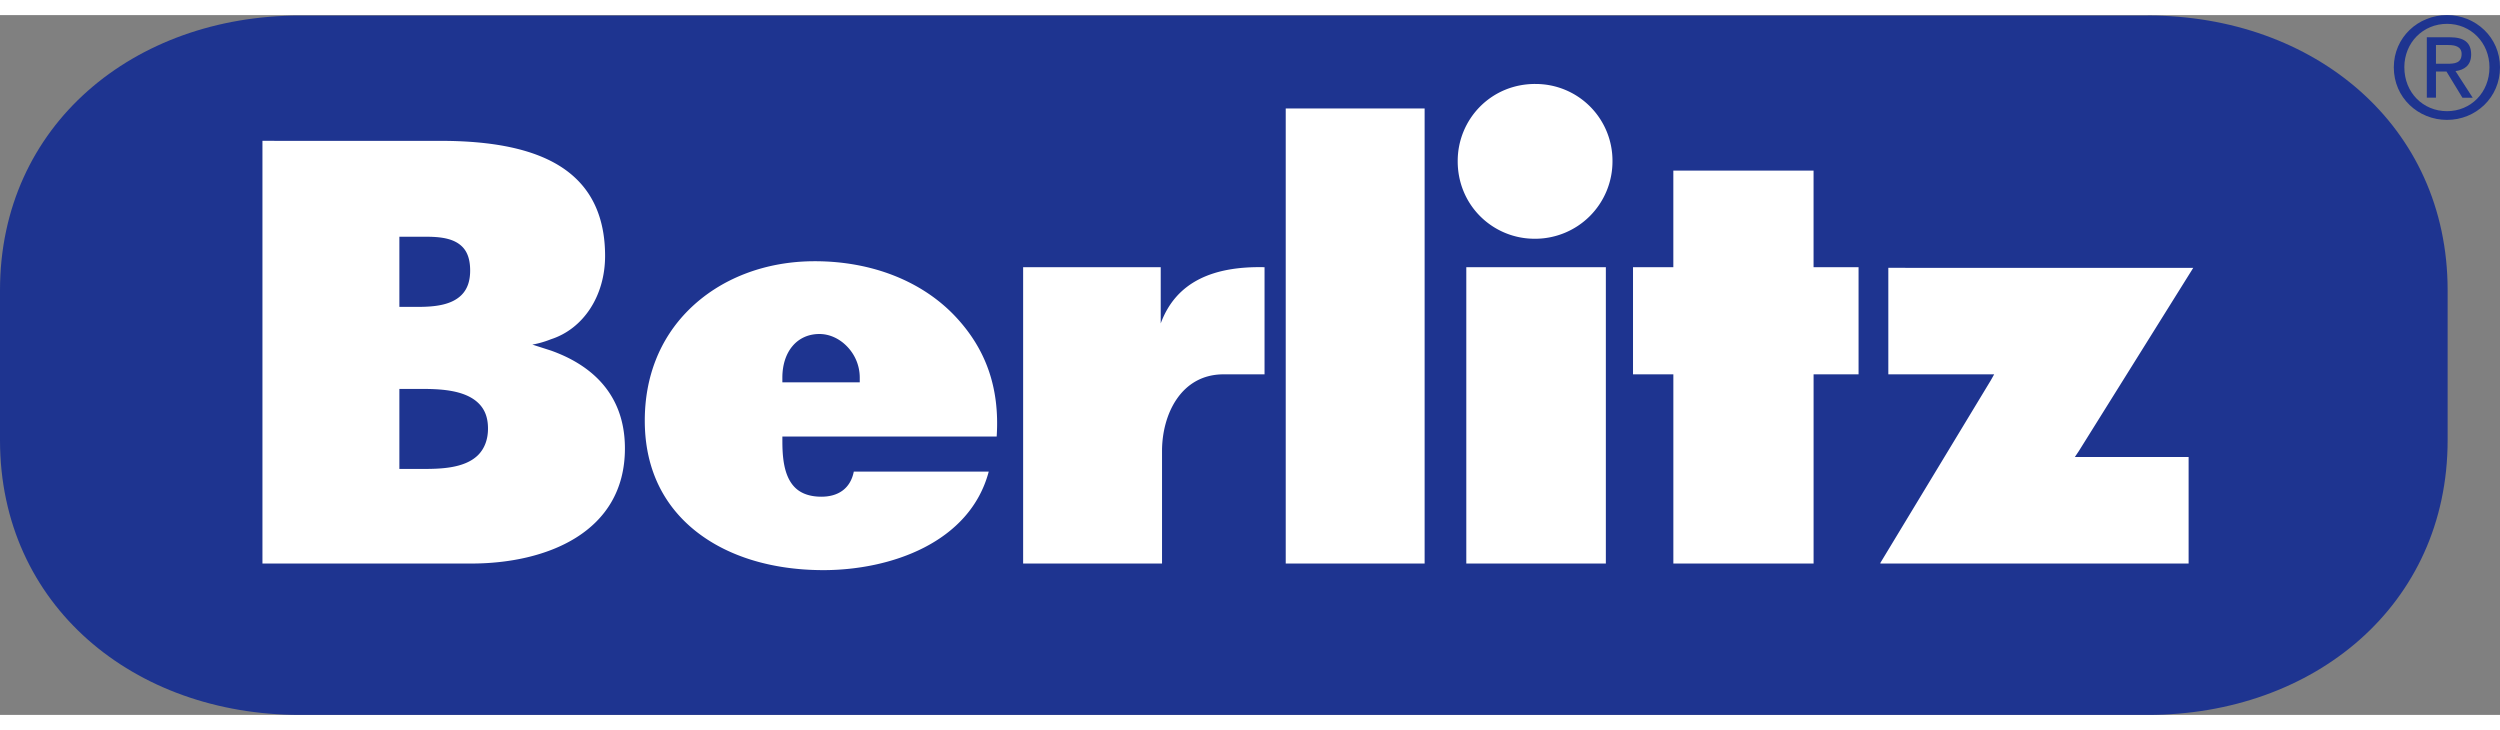 <svg height="730" viewBox="0 4.440892098500626e-16 118.11 33.061" width="2500" xmlns="http://www.w3.org/2000/svg"><rect x="0" y="4.440892098500626e-16" width="118.11" height="33.061" fill="#808080" stroke="none"/><path d="M101.476.022H14.16C6.339.022 0 5.183 0 13.002v7.079c0 7.818 6.339 12.98 14.159 12.98h87.317c7.821 0 14.16-5.162 14.16-12.98V13c0-7.818-6.339-12.98-14.16-12.98" fill="#1e3490"/><path d="M72.524 3.253c-.979 0-1.9.37-2.594 1.063a3.646 3.646 0 0 0-1.062 2.594c0 .978.372 1.902 1.062 2.593a3.632 3.632 0 0 0 2.594 1.063A3.654 3.654 0 0 0 76.18 6.91a3.626 3.626 0 0 0-3.656-3.656zM60.743 4.41v21.5h6.562V4.41zM12.399 5.94v19.97h9.875c3.506 0 7.25-1.444 7.25-5.438 0-2.82-1.911-4.062-3.5-4.625l-.875-.281c.455-.074.875-.25.875-.25 1.538-.493 2.563-2.051 2.563-3.938 0-1.522-.443-2.725-1.313-3.593-1.239-1.242-3.366-1.844-6.469-1.844zm66.656 1.407v4.563H77.15v5.062h1.906v8.938h6.625v-8.938h2.125V11.91H85.68V7.347zm-60.187 3.125h.907c.732-.006 1.572-.021 2.062.469.263.261.375.645.375 1.125 0 .492-.127.875-.407 1.156-.478.48-1.27.563-2.062.563h-.875V10.66zm19.625 1.156c-2.373 0-4.494.838-5.969 2.313-1.35 1.352-2.062 3.147-2.062 5.219 0 1.903.623 3.497 1.843 4.718 1.52 1.517 3.857 2.344 6.594 2.344 3.165 0 6.921-1.289 7.813-4.656h-6.375c-.16.806-.74 1.187-1.532 1.187-.515 0-.95-.137-1.25-.437-.54-.541-.593-1.48-.593-2.219v-.187h10.125c.15-2.315-.518-4.14-1.938-5.657-1.572-1.678-3.951-2.625-6.656-2.625zm9.844.282v14h6.562v-5.313c0-1.74.901-3.625 2.906-3.625h1.937V11.91c-2.398-.054-4.173.67-4.905 2.656V11.91h-.032zm20.937 0v14h6.593v-14h-.03zm19.938.03v5.032h5l-.157.281-5.218 8.625v.032h14.562v-5.032h-5.375l.188-.28 5.406-8.657zm-50.5 3.126c.48 0 .936.217 1.28.562.395.394.626.924.626 1.5v.22h-3.656v-.22c0-1.227.695-2.062 1.75-2.062zM18.868 17.66H19.837c.887 0 2.118.025 2.78.687.3.3.438.686.438 1.188 0 .512-.162.942-.468 1.25-.662.658-1.875.656-2.688.656h-1.031v-3.563z" fill="#fff"/><path d="M113.59 2.469c0-1.173.885-2.056 2.018-2.056 1.12 0 2.004.883 2.004 2.056 0 1.191-.884 2.07-2.004 2.07-1.133 0-2.017-.879-2.017-2.07m2.017 2.482c1.35 0 2.502-1.048 2.502-2.482 0-1.421-1.153-2.469-2.502-2.469-1.362 0-2.515 1.048-2.515 2.469 0 1.434 1.153 2.482 2.515 2.482m-.523-2.286h.496l.754 1.238h.485l-.813-1.258c.42-.051.74-.275.74-.785 0-.564-.334-.813-1.009-.813h-1.086v2.855h.433zm0-.366v-.885h.588c.302 0 .623.066.623.42 0 .438-.328.465-.695.465z" fill="#1e3490"/></svg>